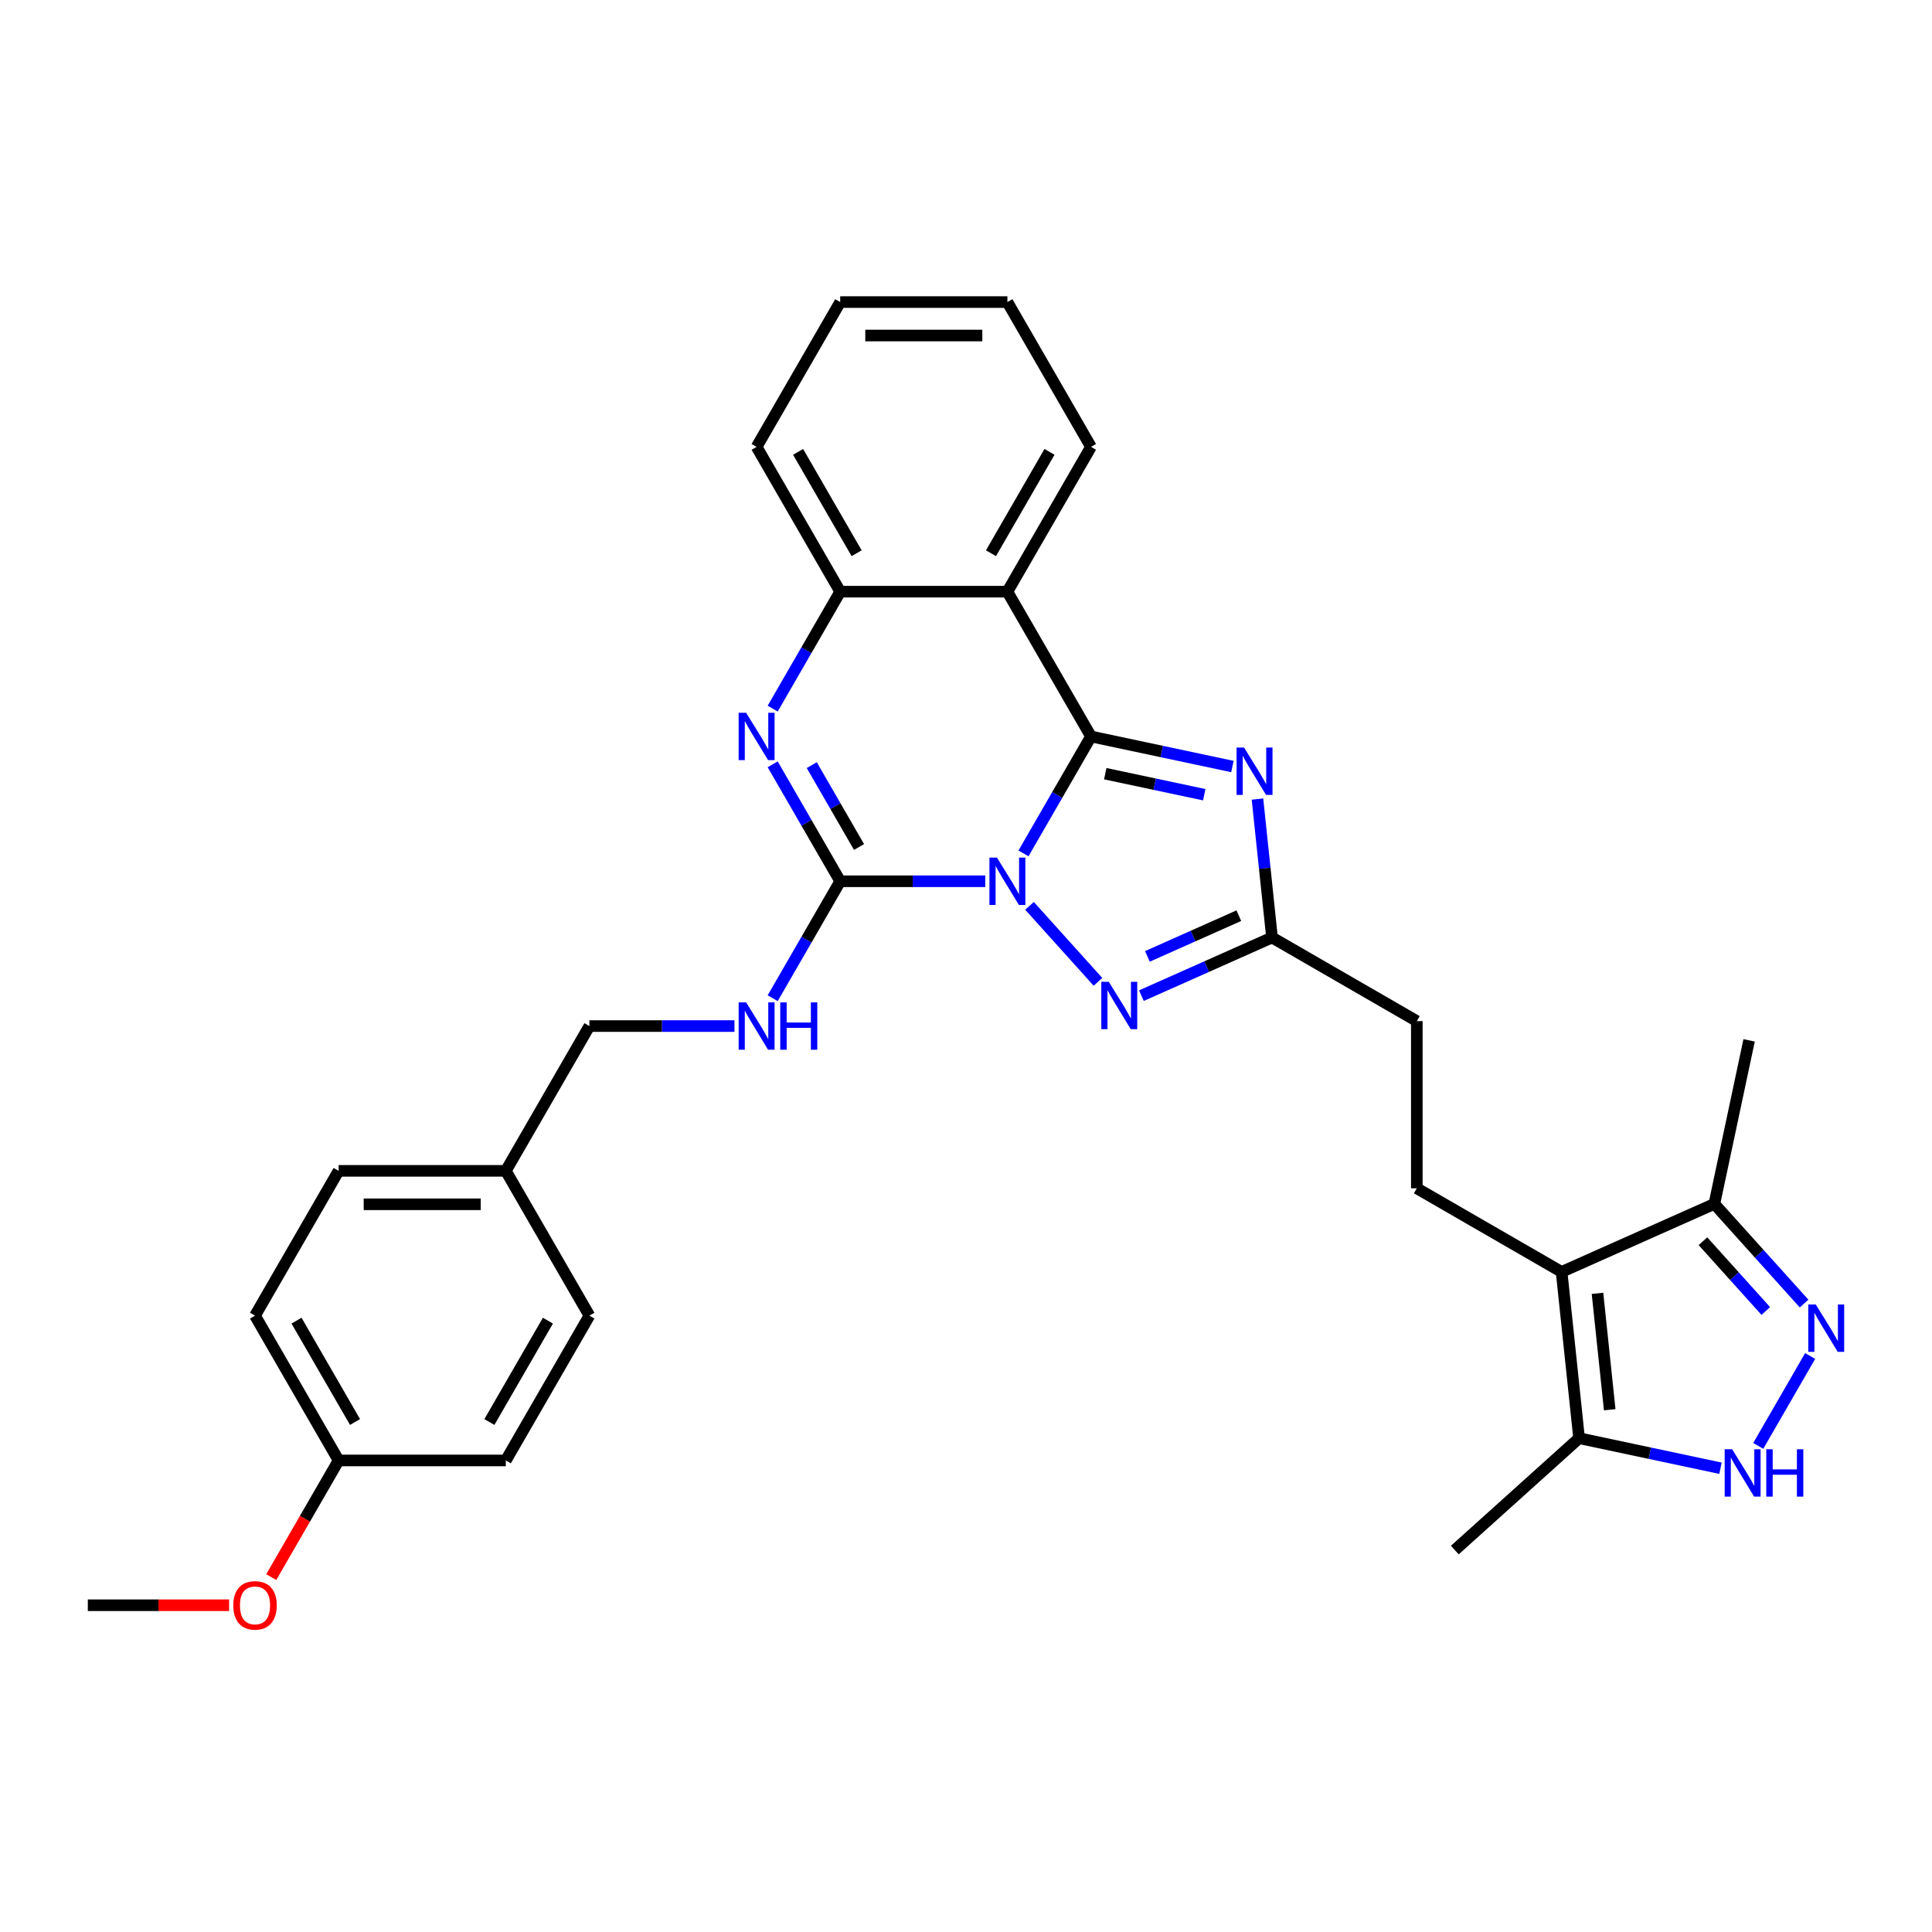 <?xml version='1.0' encoding='iso-8859-1'?>
<svg version='1.1' baseProfile='full'
              xmlns='http://www.w3.org/2000/svg'
                      xmlns:rdkit='http://www.rdkit.org/xml'
                      xmlns:xlink='http://www.w3.org/1999/xlink'
                  xml:space='preserve'
width='1000px' height='1000px' viewBox='0 0 1000 1000'>
<!-- END OF HEADER -->
<rect style='opacity:1.0;fill:#FFFFFF;stroke:none' width='1000' height='1000' x='0' y='0'> </rect>
<path class='bond-0' d='M 529.751,441.723 L 547.224,411.458' style='fill:none;fill-rule:evenodd;stroke:#0000FF;stroke-width:6px;stroke-linecap:butt;stroke-linejoin:miter;stroke-opacity:1' />
<path class='bond-0' d='M 547.224,411.458 L 564.698,381.194' style='fill:none;fill-rule:evenodd;stroke:#000000;stroke-width:6px;stroke-linecap:butt;stroke-linejoin:miter;stroke-opacity:1' />
<path class='bond-1' d='M 509.969,456.14 L 472.428,456.14' style='fill:none;fill-rule:evenodd;stroke:#0000FF;stroke-width:6px;stroke-linecap:butt;stroke-linejoin:miter;stroke-opacity:1' />
<path class='bond-1' d='M 472.428,456.14 L 434.887,456.14' style='fill:none;fill-rule:evenodd;stroke:#000000;stroke-width:6px;stroke-linecap:butt;stroke-linejoin:miter;stroke-opacity:1' />
<path class='bond-3' d='M 532.885,468.866 L 568.304,508.202' style='fill:none;fill-rule:evenodd;stroke:#0000FF;stroke-width:6px;stroke-linecap:butt;stroke-linejoin:miter;stroke-opacity:1' />
<path class='bond-2' d='M 564.698,381.194 L 601.293,388.973' style='fill:none;fill-rule:evenodd;stroke:#000000;stroke-width:6px;stroke-linecap:butt;stroke-linejoin:miter;stroke-opacity:1' />
<path class='bond-2' d='M 601.293,388.973 L 637.889,396.751' style='fill:none;fill-rule:evenodd;stroke:#0000FF;stroke-width:6px;stroke-linecap:butt;stroke-linejoin:miter;stroke-opacity:1' />
<path class='bond-2' d='M 572.078,400.457 L 597.695,405.902' style='fill:none;fill-rule:evenodd;stroke:#000000;stroke-width:6px;stroke-linecap:butt;stroke-linejoin:miter;stroke-opacity:1' />
<path class='bond-2' d='M 597.695,405.902 L 623.312,411.347' style='fill:none;fill-rule:evenodd;stroke:#0000FF;stroke-width:6px;stroke-linecap:butt;stroke-linejoin:miter;stroke-opacity:1' />
<path class='bond-5' d='M 564.698,381.194 L 521.427,306.248' style='fill:none;fill-rule:evenodd;stroke:#000000;stroke-width:6px;stroke-linecap:butt;stroke-linejoin:miter;stroke-opacity:1' />
<path class='bond-4' d='M 434.887,456.14 L 417.414,425.876' style='fill:none;fill-rule:evenodd;stroke:#000000;stroke-width:6px;stroke-linecap:butt;stroke-linejoin:miter;stroke-opacity:1' />
<path class='bond-4' d='M 417.414,425.876 L 399.941,395.612' style='fill:none;fill-rule:evenodd;stroke:#0000FF;stroke-width:6px;stroke-linecap:butt;stroke-linejoin:miter;stroke-opacity:1' />
<path class='bond-4' d='M 444.634,438.407 L 432.403,417.222' style='fill:none;fill-rule:evenodd;stroke:#000000;stroke-width:6px;stroke-linecap:butt;stroke-linejoin:miter;stroke-opacity:1' />
<path class='bond-4' d='M 432.403,417.222 L 420.172,396.037' style='fill:none;fill-rule:evenodd;stroke:#0000FF;stroke-width:6px;stroke-linecap:butt;stroke-linejoin:miter;stroke-opacity:1' />
<path class='bond-13' d='M 434.887,456.14 L 417.414,486.404' style='fill:none;fill-rule:evenodd;stroke:#000000;stroke-width:6px;stroke-linecap:butt;stroke-linejoin:miter;stroke-opacity:1' />
<path class='bond-13' d='M 417.414,486.404 L 399.941,516.669' style='fill:none;fill-rule:evenodd;stroke:#0000FF;stroke-width:6px;stroke-linecap:butt;stroke-linejoin:miter;stroke-opacity:1' />
<path class='bond-31' d='M 650.862,413.604 L 654.628,449.429' style='fill:none;fill-rule:evenodd;stroke:#0000FF;stroke-width:6px;stroke-linecap:butt;stroke-linejoin:miter;stroke-opacity:1' />
<path class='bond-31' d='M 654.628,449.429 L 658.393,485.253' style='fill:none;fill-rule:evenodd;stroke:#000000;stroke-width:6px;stroke-linecap:butt;stroke-linejoin:miter;stroke-opacity:1' />
<path class='bond-8' d='M 590.792,515.351 L 624.593,500.302' style='fill:none;fill-rule:evenodd;stroke:#0000FF;stroke-width:6px;stroke-linecap:butt;stroke-linejoin:miter;stroke-opacity:1' />
<path class='bond-8' d='M 624.593,500.302 L 658.393,485.253' style='fill:none;fill-rule:evenodd;stroke:#000000;stroke-width:6px;stroke-linecap:butt;stroke-linejoin:miter;stroke-opacity:1' />
<path class='bond-8' d='M 593.892,495.024 L 617.553,484.49' style='fill:none;fill-rule:evenodd;stroke:#0000FF;stroke-width:6px;stroke-linecap:butt;stroke-linejoin:miter;stroke-opacity:1' />
<path class='bond-8' d='M 617.553,484.49 L 641.213,473.956' style='fill:none;fill-rule:evenodd;stroke:#000000;stroke-width:6px;stroke-linecap:butt;stroke-linejoin:miter;stroke-opacity:1' />
<path class='bond-10' d='M 399.941,366.776 L 417.414,336.512' style='fill:none;fill-rule:evenodd;stroke:#0000FF;stroke-width:6px;stroke-linecap:butt;stroke-linejoin:miter;stroke-opacity:1' />
<path class='bond-10' d='M 417.414,336.512 L 434.887,306.248' style='fill:none;fill-rule:evenodd;stroke:#000000;stroke-width:6px;stroke-linecap:butt;stroke-linejoin:miter;stroke-opacity:1' />
<path class='bond-18' d='M 521.427,306.248 L 564.698,231.301' style='fill:none;fill-rule:evenodd;stroke:#000000;stroke-width:6px;stroke-linecap:butt;stroke-linejoin:miter;stroke-opacity:1' />
<path class='bond-18' d='M 512.929,286.352 L 543.218,233.889' style='fill:none;fill-rule:evenodd;stroke:#000000;stroke-width:6px;stroke-linecap:butt;stroke-linejoin:miter;stroke-opacity:1' />
<path class='bond-32' d='M 521.427,306.248 L 434.887,306.248' style='fill:none;fill-rule:evenodd;stroke:#000000;stroke-width:6px;stroke-linecap:butt;stroke-linejoin:miter;stroke-opacity:1' />
<path class='bond-6' d='M 808.285,658.334 L 733.339,615.064' style='fill:none;fill-rule:evenodd;stroke:#000000;stroke-width:6px;stroke-linecap:butt;stroke-linejoin:miter;stroke-opacity:1' />
<path class='bond-11' d='M 808.285,658.334 L 817.331,744.401' style='fill:none;fill-rule:evenodd;stroke:#000000;stroke-width:6px;stroke-linecap:butt;stroke-linejoin:miter;stroke-opacity:1' />
<path class='bond-11' d='M 826.856,669.435 L 833.188,729.681' style='fill:none;fill-rule:evenodd;stroke:#000000;stroke-width:6px;stroke-linecap:butt;stroke-linejoin:miter;stroke-opacity:1' />
<path class='bond-12' d='M 808.285,658.334 L 887.344,623.135' style='fill:none;fill-rule:evenodd;stroke:#000000;stroke-width:6px;stroke-linecap:butt;stroke-linejoin:miter;stroke-opacity:1' />
<path class='bond-7' d='M 933.793,674.722 L 910.569,648.928' style='fill:none;fill-rule:evenodd;stroke:#0000FF;stroke-width:6px;stroke-linecap:butt;stroke-linejoin:miter;stroke-opacity:1' />
<path class='bond-7' d='M 910.569,648.928 L 887.344,623.135' style='fill:none;fill-rule:evenodd;stroke:#000000;stroke-width:6px;stroke-linecap:butt;stroke-linejoin:miter;stroke-opacity:1' />
<path class='bond-7' d='M 913.963,678.565 L 897.706,660.51' style='fill:none;fill-rule:evenodd;stroke:#0000FF;stroke-width:6px;stroke-linecap:butt;stroke-linejoin:miter;stroke-opacity:1' />
<path class='bond-7' d='M 897.706,660.51 L 881.449,642.454' style='fill:none;fill-rule:evenodd;stroke:#000000;stroke-width:6px;stroke-linecap:butt;stroke-linejoin:miter;stroke-opacity:1' />
<path class='bond-35' d='M 936.927,701.865 L 910.064,748.392' style='fill:none;fill-rule:evenodd;stroke:#0000FF;stroke-width:6px;stroke-linecap:butt;stroke-linejoin:miter;stroke-opacity:1' />
<path class='bond-15' d='M 658.393,485.253 L 733.339,528.523' style='fill:none;fill-rule:evenodd;stroke:#000000;stroke-width:6px;stroke-linecap:butt;stroke-linejoin:miter;stroke-opacity:1' />
<path class='bond-9' d='M 890.523,759.958 L 853.927,752.179' style='fill:none;fill-rule:evenodd;stroke:#0000FF;stroke-width:6px;stroke-linecap:butt;stroke-linejoin:miter;stroke-opacity:1' />
<path class='bond-9' d='M 853.927,752.179 L 817.331,744.401' style='fill:none;fill-rule:evenodd;stroke:#000000;stroke-width:6px;stroke-linecap:butt;stroke-linejoin:miter;stroke-opacity:1' />
<path class='bond-24' d='M 434.887,306.248 L 391.617,231.301' style='fill:none;fill-rule:evenodd;stroke:#000000;stroke-width:6px;stroke-linecap:butt;stroke-linejoin:miter;stroke-opacity:1' />
<path class='bond-24' d='M 443.386,286.352 L 413.096,233.889' style='fill:none;fill-rule:evenodd;stroke:#000000;stroke-width:6px;stroke-linecap:butt;stroke-linejoin:miter;stroke-opacity:1' />
<path class='bond-26' d='M 817.331,744.401 L 753.019,802.307' style='fill:none;fill-rule:evenodd;stroke:#000000;stroke-width:6px;stroke-linecap:butt;stroke-linejoin:miter;stroke-opacity:1' />
<path class='bond-27' d='M 887.344,623.135 L 905.337,538.486' style='fill:none;fill-rule:evenodd;stroke:#000000;stroke-width:6px;stroke-linecap:butt;stroke-linejoin:miter;stroke-opacity:1' />
<path class='bond-16' d='M 380.159,531.086 L 342.617,531.086' style='fill:none;fill-rule:evenodd;stroke:#0000FF;stroke-width:6px;stroke-linecap:butt;stroke-linejoin:miter;stroke-opacity:1' />
<path class='bond-16' d='M 342.617,531.086 L 305.076,531.086' style='fill:none;fill-rule:evenodd;stroke:#000000;stroke-width:6px;stroke-linecap:butt;stroke-linejoin:miter;stroke-opacity:1' />
<path class='bond-14' d='M 733.339,615.064 L 733.339,528.523' style='fill:none;fill-rule:evenodd;stroke:#000000;stroke-width:6px;stroke-linecap:butt;stroke-linejoin:miter;stroke-opacity:1' />
<path class='bond-17' d='M 305.076,531.086 L 261.806,606.033' style='fill:none;fill-rule:evenodd;stroke:#000000;stroke-width:6px;stroke-linecap:butt;stroke-linejoin:miter;stroke-opacity:1' />
<path class='bond-20' d='M 261.806,606.033 L 305.076,680.979' style='fill:none;fill-rule:evenodd;stroke:#000000;stroke-width:6px;stroke-linecap:butt;stroke-linejoin:miter;stroke-opacity:1' />
<path class='bond-21' d='M 261.806,606.033 L 175.265,606.033' style='fill:none;fill-rule:evenodd;stroke:#000000;stroke-width:6px;stroke-linecap:butt;stroke-linejoin:miter;stroke-opacity:1' />
<path class='bond-21' d='M 248.825,623.341 L 188.246,623.341' style='fill:none;fill-rule:evenodd;stroke:#000000;stroke-width:6px;stroke-linecap:butt;stroke-linejoin:miter;stroke-opacity:1' />
<path class='bond-29' d='M 564.698,231.301 L 521.427,156.355' style='fill:none;fill-rule:evenodd;stroke:#000000;stroke-width:6px;stroke-linecap:butt;stroke-linejoin:miter;stroke-opacity:1' />
<path class='bond-19' d='M 175.265,755.925 L 131.995,680.979' style='fill:none;fill-rule:evenodd;stroke:#000000;stroke-width:6px;stroke-linecap:butt;stroke-linejoin:miter;stroke-opacity:1' />
<path class='bond-19' d='M 183.764,736.029 L 153.475,683.567' style='fill:none;fill-rule:evenodd;stroke:#000000;stroke-width:6px;stroke-linecap:butt;stroke-linejoin:miter;stroke-opacity:1' />
<path class='bond-25' d='M 175.265,755.925 L 157.832,786.12' style='fill:none;fill-rule:evenodd;stroke:#000000;stroke-width:6px;stroke-linecap:butt;stroke-linejoin:miter;stroke-opacity:1' />
<path class='bond-25' d='M 157.832,786.12 L 140.399,816.315' style='fill:none;fill-rule:evenodd;stroke:#FF0000;stroke-width:6px;stroke-linecap:butt;stroke-linejoin:miter;stroke-opacity:1' />
<path class='bond-34' d='M 175.265,755.925 L 261.806,755.925' style='fill:none;fill-rule:evenodd;stroke:#000000;stroke-width:6px;stroke-linecap:butt;stroke-linejoin:miter;stroke-opacity:1' />
<path class='bond-22' d='M 305.076,680.979 L 261.806,755.925' style='fill:none;fill-rule:evenodd;stroke:#000000;stroke-width:6px;stroke-linecap:butt;stroke-linejoin:miter;stroke-opacity:1' />
<path class='bond-22' d='M 283.596,683.567 L 253.307,736.029' style='fill:none;fill-rule:evenodd;stroke:#000000;stroke-width:6px;stroke-linecap:butt;stroke-linejoin:miter;stroke-opacity:1' />
<path class='bond-23' d='M 175.265,606.033 L 131.995,680.979' style='fill:none;fill-rule:evenodd;stroke:#000000;stroke-width:6px;stroke-linecap:butt;stroke-linejoin:miter;stroke-opacity:1' />
<path class='bond-30' d='M 391.617,231.301 L 434.887,156.355' style='fill:none;fill-rule:evenodd;stroke:#000000;stroke-width:6px;stroke-linecap:butt;stroke-linejoin:miter;stroke-opacity:1' />
<path class='bond-28' d='M 118.581,830.872 L 82.018,830.872' style='fill:none;fill-rule:evenodd;stroke:#FF0000;stroke-width:6px;stroke-linecap:butt;stroke-linejoin:miter;stroke-opacity:1' />
<path class='bond-28' d='M 82.018,830.872 L 45.455,830.872' style='fill:none;fill-rule:evenodd;stroke:#000000;stroke-width:6px;stroke-linecap:butt;stroke-linejoin:miter;stroke-opacity:1' />
<path class='bond-33' d='M 521.427,156.355 L 434.887,156.355' style='fill:none;fill-rule:evenodd;stroke:#000000;stroke-width:6px;stroke-linecap:butt;stroke-linejoin:miter;stroke-opacity:1' />
<path class='bond-33' d='M 508.446,173.663 L 447.868,173.663' style='fill:none;fill-rule:evenodd;stroke:#000000;stroke-width:6px;stroke-linecap:butt;stroke-linejoin:miter;stroke-opacity:1' />
<path  class='atom-0' d='M 516.01 443.886
L 524.041 456.867
Q 524.837 458.148, 526.118 460.467
Q 527.399 462.786, 527.468 462.925
L 527.468 443.886
L 530.722 443.886
L 530.722 468.394
L 527.364 468.394
L 518.745 454.202
Q 517.741 452.54, 516.668 450.636
Q 515.629 448.732, 515.318 448.144
L 515.318 468.394
L 512.133 468.394
L 512.133 443.886
L 516.01 443.886
' fill='#0000FF'/>
<path  class='atom-3' d='M 643.929 386.933
L 651.96 399.914
Q 652.757 401.194, 654.037 403.514
Q 655.318 405.833, 655.387 405.971
L 655.387 386.933
L 658.641 386.933
L 658.641 411.441
L 655.284 411.441
L 646.664 397.248
Q 645.66 395.587, 644.587 393.683
Q 643.549 391.779, 643.237 391.19
L 643.237 411.441
L 640.052 411.441
L 640.052 386.933
L 643.929 386.933
' fill='#0000FF'/>
<path  class='atom-4' d='M 573.917 508.198
L 581.948 521.179
Q 582.744 522.46, 584.025 524.779
Q 585.305 527.099, 585.375 527.237
L 585.375 508.198
L 588.629 508.198
L 588.629 532.706
L 585.271 532.706
L 576.651 518.514
Q 575.648 516.852, 574.574 514.948
Q 573.536 513.044, 573.224 512.456
L 573.224 532.706
L 570.04 532.706
L 570.04 508.198
L 573.917 508.198
' fill='#0000FF'/>
<path  class='atom-5' d='M 386.199 368.94
L 394.23 381.921
Q 395.026 383.202, 396.307 385.521
Q 397.588 387.84, 397.657 387.979
L 397.657 368.94
L 400.911 368.94
L 400.911 393.448
L 397.553 393.448
L 388.934 379.255
Q 387.93 377.594, 386.857 375.69
Q 385.818 373.786, 385.507 373.198
L 385.507 393.448
L 382.322 393.448
L 382.322 368.94
L 386.199 368.94
' fill='#0000FF'/>
<path  class='atom-8' d='M 939.834 675.193
L 947.865 688.174
Q 948.661 689.455, 949.941 691.774
Q 951.222 694.093, 951.292 694.232
L 951.292 675.193
L 954.545 675.193
L 954.545 699.701
L 951.188 699.701
L 942.568 685.509
Q 941.564 683.847, 940.491 681.943
Q 939.453 680.039, 939.141 679.451
L 939.141 699.701
L 935.957 699.701
L 935.957 675.193
L 939.834 675.193
' fill='#0000FF'/>
<path  class='atom-10' d='M 896.563 750.139
L 904.594 763.12
Q 905.39 764.401, 906.671 766.72
Q 907.952 769.04, 908.021 769.178
L 908.021 750.139
L 911.275 750.139
L 911.275 774.647
L 907.917 774.647
L 899.298 760.455
Q 898.294 758.793, 897.221 756.889
Q 896.183 754.985, 895.871 754.397
L 895.871 774.647
L 892.686 774.647
L 892.686 750.139
L 896.563 750.139
' fill='#0000FF'/>
<path  class='atom-10' d='M 914.218 750.139
L 917.541 750.139
L 917.541 760.559
L 930.072 760.559
L 930.072 750.139
L 933.395 750.139
L 933.395 774.647
L 930.072 774.647
L 930.072 763.328
L 917.541 763.328
L 917.541 774.647
L 914.218 774.647
L 914.218 750.139
' fill='#0000FF'/>
<path  class='atom-14' d='M 386.199 518.832
L 394.23 531.813
Q 395.026 533.094, 396.307 535.413
Q 397.588 537.733, 397.657 537.871
L 397.657 518.832
L 400.911 518.832
L 400.911 543.341
L 397.553 543.341
L 388.934 529.148
Q 387.93 527.486, 386.857 525.582
Q 385.818 523.679, 385.507 523.09
L 385.507 543.341
L 382.322 543.341
L 382.322 518.832
L 386.199 518.832
' fill='#0000FF'/>
<path  class='atom-14' d='M 403.853 518.832
L 407.177 518.832
L 407.177 529.252
L 419.708 529.252
L 419.708 518.832
L 423.031 518.832
L 423.031 543.341
L 419.708 543.341
L 419.708 532.021
L 407.177 532.021
L 407.177 543.341
L 403.853 543.341
L 403.853 518.832
' fill='#0000FF'/>
<path  class='atom-26' d='M 120.745 830.941
Q 120.745 825.056, 123.653 821.767
Q 126.56 818.479, 131.995 818.479
Q 137.43 818.479, 140.338 821.767
Q 143.245 825.056, 143.245 830.941
Q 143.245 836.895, 140.303 840.287
Q 137.361 843.645, 131.995 843.645
Q 126.595 843.645, 123.653 840.287
Q 120.745 836.929, 120.745 830.941
M 131.995 840.876
Q 135.734 840.876, 137.741 838.383
Q 139.784 835.856, 139.784 830.941
Q 139.784 826.129, 137.741 823.706
Q 135.734 821.248, 131.995 821.248
Q 128.256 821.248, 126.214 823.671
Q 124.206 826.095, 124.206 830.941
Q 124.206 835.891, 126.214 838.383
Q 128.256 840.876, 131.995 840.876
' fill='#FF0000'/>
</svg>
